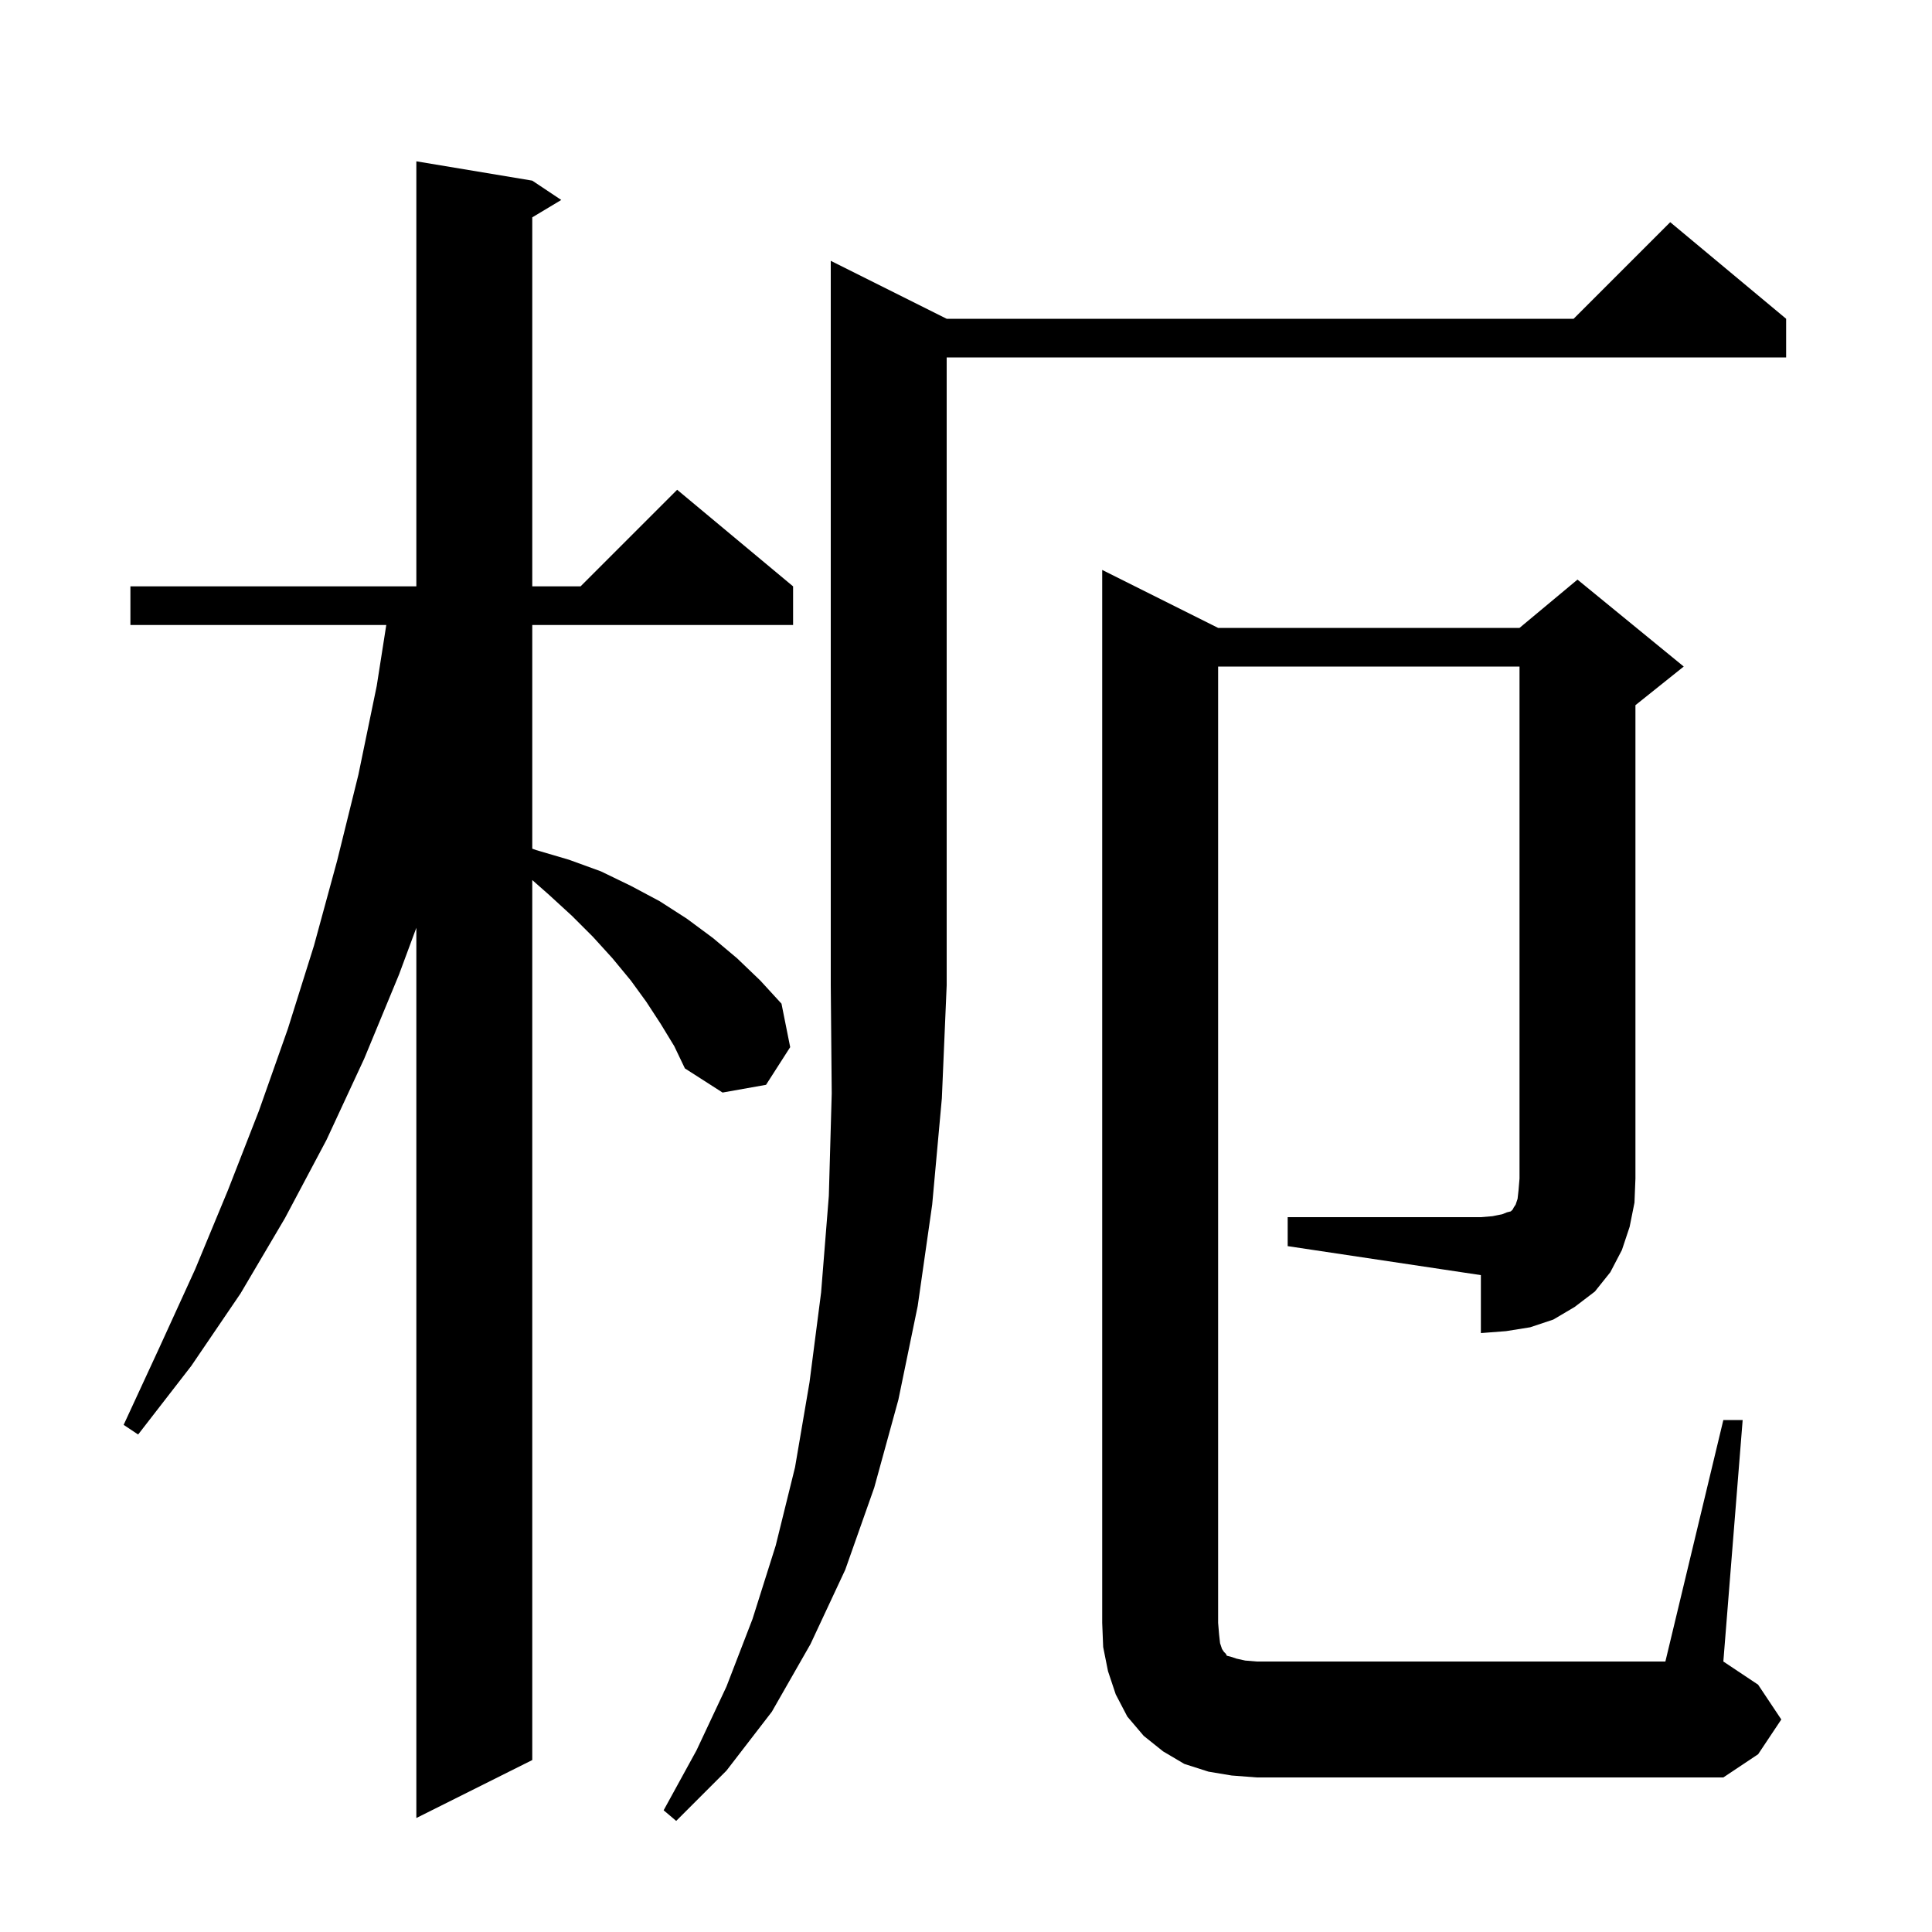 <svg xmlns="http://www.w3.org/2000/svg" xmlns:xlink="http://www.w3.org/1999/xlink" version="1.1" baseProfile="full" viewBox="0 0 200 200" width="200" height="200">
<g fill="black">
<path d="M 98.0 33.0 L 162.9 33.0 L 172.9 23.0 L 184.9 33.0 L 184.9 37.0 L 98.0 37.0 L 98.0 102.0 L 97.5 113.7 L 96.5 124.7 L 95.0 135.2 L 93.0 144.9 L 90.5 154.0 L 87.5 162.5 L 83.9 170.2 L 79.9 177.2 L 75.2 183.3 L 70.0 188.5 L 68.7 187.4 L 72.1 181.2 L 75.2 174.6 L 77.9 167.6 L 80.3 160.0 L 82.3 151.9 L 83.8 143.1 L 85.0 133.8 L 85.8 123.8 L 86.1 113.2 L 86.0 102.0 L 86.0 27.0 Z M 68.4 106.0 L 66.9 103.7 L 65.3 101.5 L 63.4 99.2 L 61.4 97.0 L 59.2 94.8 L 56.8 92.6 L 55.1 91.104 L 55.1 182.2 L 43.1 188.2 L 43.1 96.045 L 41.3 100.9 L 37.7 109.6 L 33.8 118.0 L 29.5 126.1 L 24.9 133.9 L 19.8 141.4 L 14.3 148.5 L 12.8 147.5 L 16.5 139.5 L 20.2 131.4 L 23.6 123.2 L 26.8 115.0 L 29.8 106.5 L 32.5 97.9 L 34.9 89.1 L 37.1 80.2 L 39.0 71.0 L 39.987 64.7 L 13.5 64.7 L 13.5 60.7 L 43.1 60.7 L 43.1 16.7 L 55.1 18.7 L 58.1 20.7 L 55.1 22.5 L 55.1 60.7 L 60.1 60.7 L 70.1 50.7 L 82.1 60.7 L 82.1 64.7 L 55.1 64.7 L 55.1 87.855 L 55.5 88.0 L 58.9 89.0 L 62.2 90.2 L 65.3 91.7 L 68.3 93.3 L 71.1 95.1 L 73.8 97.1 L 76.3 99.2 L 78.7 101.5 L 80.9 103.9 L 81.8 108.4 L 79.3 112.3 L 74.8 113.1 L 70.9 110.6 L 69.8 108.3 Z M 133.3 126.0 L 153.3 126.0 L 154.5 125.9 L 155.5 125.7 L 156.0 125.5 L 156.4 125.4 L 156.6 125.2 L 156.7 125.0 L 156.9 124.7 L 157.1 124.1 L 157.2 123.2 L 157.3 122.0 L 157.3 69.0 L 126.1 69.0 L 126.1 168.0 L 126.2 169.2 L 126.3 170.1 L 126.5 170.7 L 126.7 171.0 L 126.9 171.2 L 127.0 171.4 L 127.4 171.5 L 128.0 171.7 L 128.9 171.9 L 130.1 172.0 L 172.4 172.0 L 178.4 147.0 L 180.4 147.0 L 178.4 172.0 L 182.0 174.4 L 184.4 178.0 L 182.0 181.6 L 178.4 184.0 L 130.1 184.0 L 127.5 183.8 L 125.1 183.4 L 122.6 182.6 L 120.4 181.3 L 118.4 179.7 L 116.7 177.7 L 115.5 175.4 L 114.7 173.0 L 114.2 170.5 L 114.1 168.0 L 114.1 59.0 L 126.1 65.0 L 157.3 65.0 L 163.3 60.0 L 174.3 69.0 L 169.3 73.0 L 169.3 122.0 L 169.2 124.5 L 168.7 127.0 L 167.9 129.4 L 166.7 131.7 L 165.1 133.7 L 163.0 135.3 L 160.8 136.6 L 158.4 137.4 L 155.9 137.8 L 153.3 138.0 L 153.3 132.0 L 133.3 129.0 Z " />
</g>
</svg>
